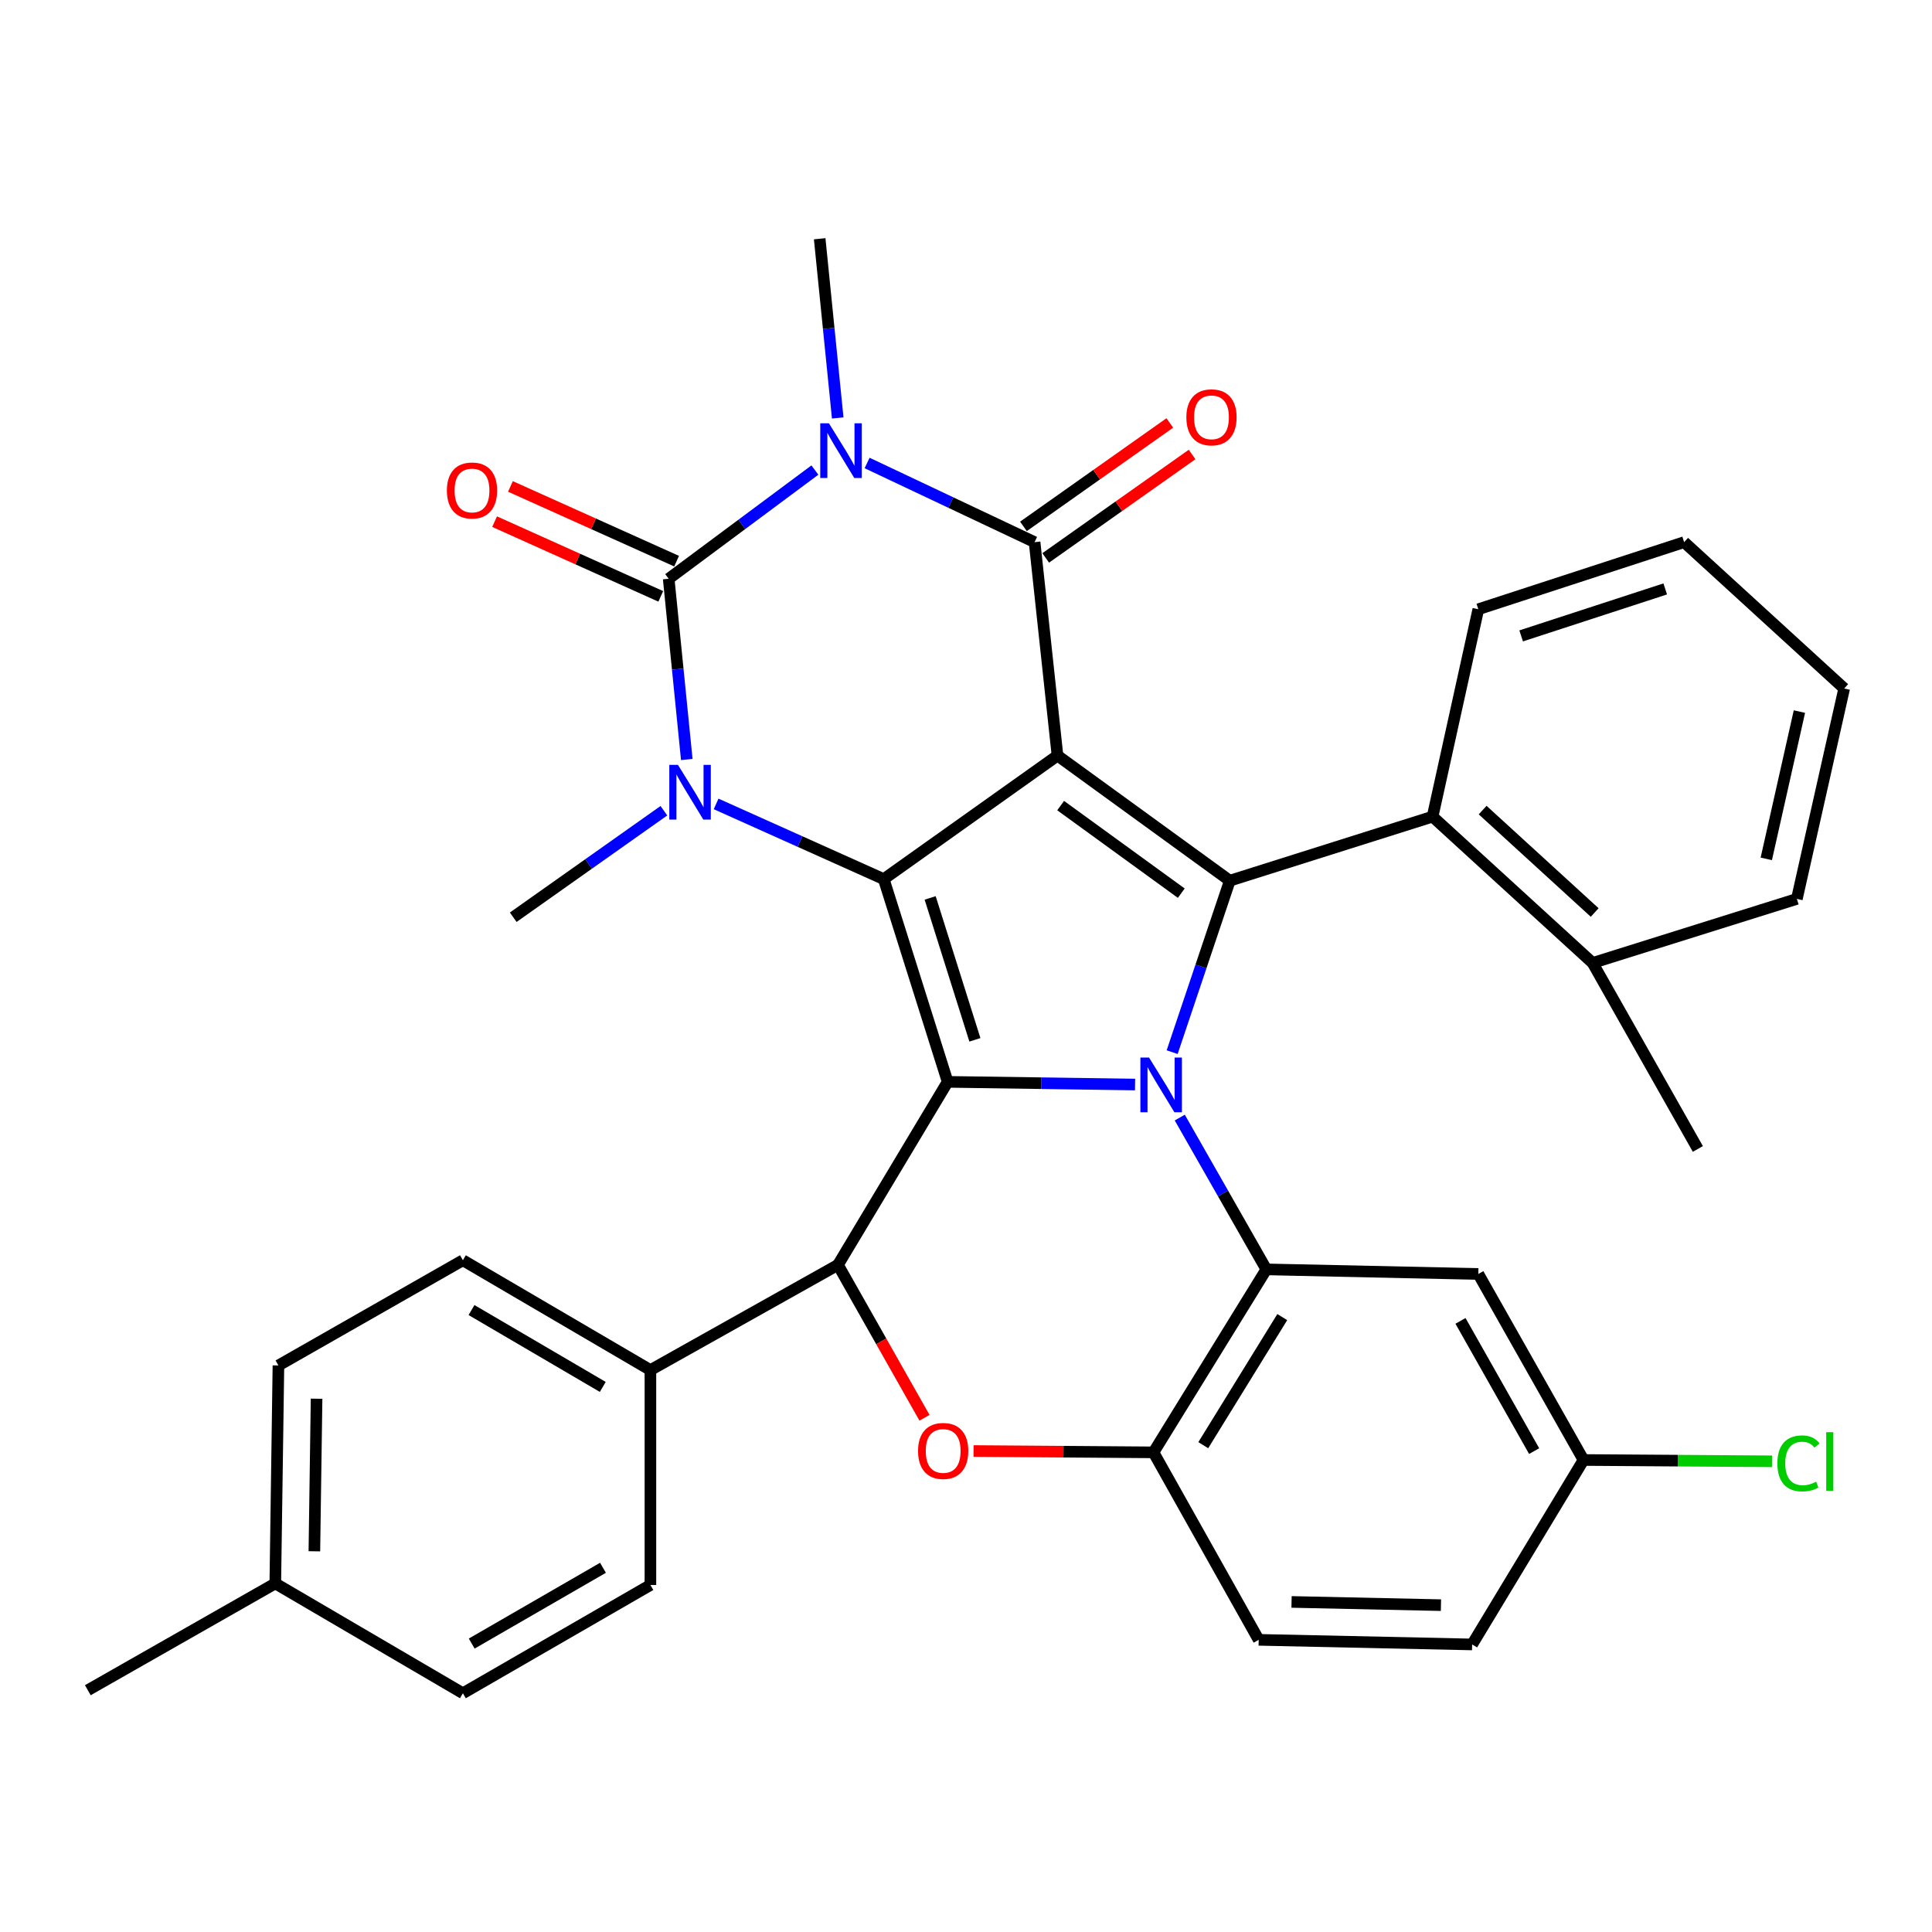<?xml version='1.0' encoding='iso-8859-1'?>
<svg version='1.1' baseProfile='full'
              xmlns='http://www.w3.org/2000/svg'
                      xmlns:rdkit='http://www.rdkit.org/xml'
                      xmlns:xlink='http://www.w3.org/1999/xlink'
                  xml:space='preserve'
width='1000px' height='1000px' viewBox='0 0 1000 1000'>
<!-- END OF HEADER -->
<rect style='opacity:1.0;fill:#FFFFFF;stroke:none' width='1000' height='1000' x='0' y='0'> </rect>
<path class='bond-0' d='M 547.354,391.091 L 457.42,455.033' style='fill:none;fill-rule:evenodd;stroke:#000000;stroke-width:6px;stroke-linecap:butt;stroke-linejoin:miter;stroke-opacity:1' />
<path class='bond-4' d='M 547.354,391.091 L 535.496,280.616' style='fill:none;fill-rule:evenodd;stroke:#000000;stroke-width:6px;stroke-linecap:butt;stroke-linejoin:miter;stroke-opacity:1' />
<path class='bond-5' d='M 547.354,391.091 L 636.545,455.843' style='fill:none;fill-rule:evenodd;stroke:#000000;stroke-width:6px;stroke-linecap:butt;stroke-linejoin:miter;stroke-opacity:1' />
<path class='bond-5' d='M 548.991,416.976 L 611.425,462.303' style='fill:none;fill-rule:evenodd;stroke:#000000;stroke-width:6px;stroke-linecap:butt;stroke-linejoin:miter;stroke-opacity:1' />
<path class='bond-2' d='M 457.42,455.033 L 490.507,559.967' style='fill:none;fill-rule:evenodd;stroke:#000000;stroke-width:6px;stroke-linecap:butt;stroke-linejoin:miter;stroke-opacity:1' />
<path class='bond-2' d='M 481.443,464.763 L 504.604,538.217' style='fill:none;fill-rule:evenodd;stroke:#000000;stroke-width:6px;stroke-linecap:butt;stroke-linejoin:miter;stroke-opacity:1' />
<path class='bond-7' d='M 457.42,455.033 L 414.039,435.569' style='fill:none;fill-rule:evenodd;stroke:#000000;stroke-width:6px;stroke-linecap:butt;stroke-linejoin:miter;stroke-opacity:1' />
<path class='bond-7' d='M 414.039,435.569 L 370.658,416.106' style='fill:none;fill-rule:evenodd;stroke:#0000FF;stroke-width:6px;stroke-linecap:butt;stroke-linejoin:miter;stroke-opacity:1' />
<path class='bond-1' d='M 606.702,544.596 L 621.624,500.22' style='fill:none;fill-rule:evenodd;stroke:#0000FF;stroke-width:6px;stroke-linecap:butt;stroke-linejoin:miter;stroke-opacity:1' />
<path class='bond-1' d='M 621.624,500.22 L 636.545,455.843' style='fill:none;fill-rule:evenodd;stroke:#000000;stroke-width:6px;stroke-linecap:butt;stroke-linejoin:miter;stroke-opacity:1' />
<path class='bond-8' d='M 610.645,578.452 L 633.049,617.741' style='fill:none;fill-rule:evenodd;stroke:#0000FF;stroke-width:6px;stroke-linecap:butt;stroke-linejoin:miter;stroke-opacity:1' />
<path class='bond-8' d='M 633.049,617.741 L 655.453,657.03' style='fill:none;fill-rule:evenodd;stroke:#000000;stroke-width:6px;stroke-linecap:butt;stroke-linejoin:miter;stroke-opacity:1' />
<path class='bond-36' d='M 587.501,561.351 L 539.004,560.659' style='fill:none;fill-rule:evenodd;stroke:#0000FF;stroke-width:6px;stroke-linecap:butt;stroke-linejoin:miter;stroke-opacity:1' />
<path class='bond-36' d='M 539.004,560.659 L 490.507,559.967' style='fill:none;fill-rule:evenodd;stroke:#000000;stroke-width:6px;stroke-linecap:butt;stroke-linejoin:miter;stroke-opacity:1' />
<path class='bond-9' d='M 490.507,559.967 L 433.726,654.698' style='fill:none;fill-rule:evenodd;stroke:#000000;stroke-width:6px;stroke-linecap:butt;stroke-linejoin:miter;stroke-opacity:1' />
<path class='bond-3' d='M 448.813,239.638 L 492.155,260.127' style='fill:none;fill-rule:evenodd;stroke:#0000FF;stroke-width:6px;stroke-linecap:butt;stroke-linejoin:miter;stroke-opacity:1' />
<path class='bond-3' d='M 492.155,260.127 L 535.496,280.616' style='fill:none;fill-rule:evenodd;stroke:#000000;stroke-width:6px;stroke-linecap:butt;stroke-linejoin:miter;stroke-opacity:1' />
<path class='bond-6' d='M 421.784,243.302 L 383.948,271.436' style='fill:none;fill-rule:evenodd;stroke:#0000FF;stroke-width:6px;stroke-linecap:butt;stroke-linejoin:miter;stroke-opacity:1' />
<path class='bond-6' d='M 383.948,271.436 L 346.113,299.569' style='fill:none;fill-rule:evenodd;stroke:#000000;stroke-width:6px;stroke-linecap:butt;stroke-linejoin:miter;stroke-opacity:1' />
<path class='bond-19' d='M 433.601,216.335 L 428.934,169.955' style='fill:none;fill-rule:evenodd;stroke:#0000FF;stroke-width:6px;stroke-linecap:butt;stroke-linejoin:miter;stroke-opacity:1' />
<path class='bond-19' d='M 428.934,169.955 L 424.266,123.575' style='fill:none;fill-rule:evenodd;stroke:#000000;stroke-width:6px;stroke-linecap:butt;stroke-linejoin:miter;stroke-opacity:1' />
<path class='bond-16' d='M 541.263,288.777 L 579.144,262.011' style='fill:none;fill-rule:evenodd;stroke:#000000;stroke-width:6px;stroke-linecap:butt;stroke-linejoin:miter;stroke-opacity:1' />
<path class='bond-16' d='M 579.144,262.011 L 617.026,235.246' style='fill:none;fill-rule:evenodd;stroke:#FF0000;stroke-width:6px;stroke-linecap:butt;stroke-linejoin:miter;stroke-opacity:1' />
<path class='bond-16' d='M 529.73,272.455 L 567.612,245.689' style='fill:none;fill-rule:evenodd;stroke:#000000;stroke-width:6px;stroke-linecap:butt;stroke-linejoin:miter;stroke-opacity:1' />
<path class='bond-16' d='M 567.612,245.689 L 605.493,218.923' style='fill:none;fill-rule:evenodd;stroke:#FF0000;stroke-width:6px;stroke-linecap:butt;stroke-linejoin:miter;stroke-opacity:1' />
<path class='bond-12' d='M 636.545,455.843 L 741.501,422.69' style='fill:none;fill-rule:evenodd;stroke:#000000;stroke-width:6px;stroke-linecap:butt;stroke-linejoin:miter;stroke-opacity:1' />
<path class='bond-14' d='M 350.211,290.455 L 307.204,271.117' style='fill:none;fill-rule:evenodd;stroke:#000000;stroke-width:6px;stroke-linecap:butt;stroke-linejoin:miter;stroke-opacity:1' />
<path class='bond-14' d='M 307.204,271.117 L 264.198,251.778' style='fill:none;fill-rule:evenodd;stroke:#FF0000;stroke-width:6px;stroke-linecap:butt;stroke-linejoin:miter;stroke-opacity:1' />
<path class='bond-14' d='M 342.014,308.682 L 299.008,289.344' style='fill:none;fill-rule:evenodd;stroke:#000000;stroke-width:6px;stroke-linecap:butt;stroke-linejoin:miter;stroke-opacity:1' />
<path class='bond-14' d='M 299.008,289.344 L 256.002,270.005' style='fill:none;fill-rule:evenodd;stroke:#FF0000;stroke-width:6px;stroke-linecap:butt;stroke-linejoin:miter;stroke-opacity:1' />
<path class='bond-35' d='M 346.113,299.569 L 350.794,346.344' style='fill:none;fill-rule:evenodd;stroke:#000000;stroke-width:6px;stroke-linecap:butt;stroke-linejoin:miter;stroke-opacity:1' />
<path class='bond-35' d='M 350.794,346.344 L 355.476,393.119' style='fill:none;fill-rule:evenodd;stroke:#0000FF;stroke-width:6px;stroke-linecap:butt;stroke-linejoin:miter;stroke-opacity:1' />
<path class='bond-22' d='M 343.629,419.629 L 304.639,447.196' style='fill:none;fill-rule:evenodd;stroke:#0000FF;stroke-width:6px;stroke-linecap:butt;stroke-linejoin:miter;stroke-opacity:1' />
<path class='bond-22' d='M 304.639,447.196 L 265.649,474.763' style='fill:none;fill-rule:evenodd;stroke:#000000;stroke-width:6px;stroke-linecap:butt;stroke-linejoin:miter;stroke-opacity:1' />
<path class='bond-11' d='M 655.453,657.03 L 597.04,751.738' style='fill:none;fill-rule:evenodd;stroke:#000000;stroke-width:6px;stroke-linecap:butt;stroke-linejoin:miter;stroke-opacity:1' />
<path class='bond-11' d='M 663.701,681.727 L 622.812,748.023' style='fill:none;fill-rule:evenodd;stroke:#000000;stroke-width:6px;stroke-linecap:butt;stroke-linejoin:miter;stroke-opacity:1' />
<path class='bond-13' d='M 655.453,657.03 L 765.173,659.406' style='fill:none;fill-rule:evenodd;stroke:#000000;stroke-width:6px;stroke-linecap:butt;stroke-linejoin:miter;stroke-opacity:1' />
<path class='bond-10' d='M 433.726,654.698 L 456.122,694.271' style='fill:none;fill-rule:evenodd;stroke:#000000;stroke-width:6px;stroke-linecap:butt;stroke-linejoin:miter;stroke-opacity:1' />
<path class='bond-10' d='M 456.122,694.271 L 478.518,733.843' style='fill:none;fill-rule:evenodd;stroke:#FF0000;stroke-width:6px;stroke-linecap:butt;stroke-linejoin:miter;stroke-opacity:1' />
<path class='bond-15' d='M 433.726,654.698 L 336.653,709.147' style='fill:none;fill-rule:evenodd;stroke:#000000;stroke-width:6px;stroke-linecap:butt;stroke-linejoin:miter;stroke-opacity:1' />
<path class='bond-37' d='M 503.908,751.045 L 550.474,751.391' style='fill:none;fill-rule:evenodd;stroke:#FF0000;stroke-width:6px;stroke-linecap:butt;stroke-linejoin:miter;stroke-opacity:1' />
<path class='bond-37' d='M 550.474,751.391 L 597.04,751.738' style='fill:none;fill-rule:evenodd;stroke:#000000;stroke-width:6px;stroke-linecap:butt;stroke-linejoin:miter;stroke-opacity:1' />
<path class='bond-18' d='M 597.04,751.738 L 651.5,848.778' style='fill:none;fill-rule:evenodd;stroke:#000000;stroke-width:6px;stroke-linecap:butt;stroke-linejoin:miter;stroke-opacity:1' />
<path class='bond-17' d='M 741.501,422.69 L 824.352,498.423' style='fill:none;fill-rule:evenodd;stroke:#000000;stroke-width:6px;stroke-linecap:butt;stroke-linejoin:miter;stroke-opacity:1' />
<path class='bond-17' d='M 767.413,419.299 L 825.408,472.312' style='fill:none;fill-rule:evenodd;stroke:#000000;stroke-width:6px;stroke-linecap:butt;stroke-linejoin:miter;stroke-opacity:1' />
<path class='bond-29' d='M 741.501,422.69 L 765.173,315.346' style='fill:none;fill-rule:evenodd;stroke:#000000;stroke-width:6px;stroke-linecap:butt;stroke-linejoin:miter;stroke-opacity:1' />
<path class='bond-23' d='M 765.173,659.406 L 819.633,755.691' style='fill:none;fill-rule:evenodd;stroke:#000000;stroke-width:6px;stroke-linecap:butt;stroke-linejoin:miter;stroke-opacity:1' />
<path class='bond-23' d='M 755.946,683.688 L 794.068,751.087' style='fill:none;fill-rule:evenodd;stroke:#000000;stroke-width:6px;stroke-linecap:butt;stroke-linejoin:miter;stroke-opacity:1' />
<path class='bond-20' d='M 336.653,709.147 L 239.59,652.311' style='fill:none;fill-rule:evenodd;stroke:#000000;stroke-width:6px;stroke-linecap:butt;stroke-linejoin:miter;stroke-opacity:1' />
<path class='bond-20' d='M 311.995,717.868 L 244.051,678.082' style='fill:none;fill-rule:evenodd;stroke:#000000;stroke-width:6px;stroke-linecap:butt;stroke-linejoin:miter;stroke-opacity:1' />
<path class='bond-21' d='M 336.653,709.147 L 336.653,820.388' style='fill:none;fill-rule:evenodd;stroke:#000000;stroke-width:6px;stroke-linecap:butt;stroke-linejoin:miter;stroke-opacity:1' />
<path class='bond-30' d='M 824.352,498.423 L 878.812,594.697' style='fill:none;fill-rule:evenodd;stroke:#000000;stroke-width:6px;stroke-linecap:butt;stroke-linejoin:miter;stroke-opacity:1' />
<path class='bond-31' d='M 824.352,498.423 L 930.052,465.27' style='fill:none;fill-rule:evenodd;stroke:#000000;stroke-width:6px;stroke-linecap:butt;stroke-linejoin:miter;stroke-opacity:1' />
<path class='bond-39' d='M 651.5,848.778 L 761.975,851.165' style='fill:none;fill-rule:evenodd;stroke:#000000;stroke-width:6px;stroke-linecap:butt;stroke-linejoin:miter;stroke-opacity:1' />
<path class='bond-39' d='M 668.503,829.156 L 745.836,830.827' style='fill:none;fill-rule:evenodd;stroke:#000000;stroke-width:6px;stroke-linecap:butt;stroke-linejoin:miter;stroke-opacity:1' />
<path class='bond-26' d='M 239.59,652.311 L 144.116,706.76' style='fill:none;fill-rule:evenodd;stroke:#000000;stroke-width:6px;stroke-linecap:butt;stroke-linejoin:miter;stroke-opacity:1' />
<path class='bond-25' d='M 336.653,820.388 L 239.59,876.425' style='fill:none;fill-rule:evenodd;stroke:#000000;stroke-width:6px;stroke-linecap:butt;stroke-linejoin:miter;stroke-opacity:1' />
<path class='bond-25' d='M 312.101,811.485 L 244.157,850.711' style='fill:none;fill-rule:evenodd;stroke:#000000;stroke-width:6px;stroke-linecap:butt;stroke-linejoin:miter;stroke-opacity:1' />
<path class='bond-24' d='M 819.633,755.691 L 761.975,851.165' style='fill:none;fill-rule:evenodd;stroke:#000000;stroke-width:6px;stroke-linecap:butt;stroke-linejoin:miter;stroke-opacity:1' />
<path class='bond-27' d='M 819.633,755.691 L 868.408,756.032' style='fill:none;fill-rule:evenodd;stroke:#000000;stroke-width:6px;stroke-linecap:butt;stroke-linejoin:miter;stroke-opacity:1' />
<path class='bond-27' d='M 868.408,756.032 L 917.184,756.372' style='fill:none;fill-rule:evenodd;stroke:#00CC00;stroke-width:6px;stroke-linecap:butt;stroke-linejoin:miter;stroke-opacity:1' />
<path class='bond-28' d='M 239.59,876.425 L 142.495,819.577' style='fill:none;fill-rule:evenodd;stroke:#000000;stroke-width:6px;stroke-linecap:butt;stroke-linejoin:miter;stroke-opacity:1' />
<path class='bond-40' d='M 144.116,706.76 L 142.495,819.577' style='fill:none;fill-rule:evenodd;stroke:#000000;stroke-width:6px;stroke-linecap:butt;stroke-linejoin:miter;stroke-opacity:1' />
<path class='bond-40' d='M 163.856,723.97 L 162.721,802.942' style='fill:none;fill-rule:evenodd;stroke:#000000;stroke-width:6px;stroke-linecap:butt;stroke-linejoin:miter;stroke-opacity:1' />
<path class='bond-32' d='M 142.495,819.577 L 45.455,874.848' style='fill:none;fill-rule:evenodd;stroke:#000000;stroke-width:6px;stroke-linecap:butt;stroke-linejoin:miter;stroke-opacity:1' />
<path class='bond-33' d='M 765.173,315.346 L 871.706,280.616' style='fill:none;fill-rule:evenodd;stroke:#000000;stroke-width:6px;stroke-linecap:butt;stroke-linejoin:miter;stroke-opacity:1' />
<path class='bond-33' d='M 787.347,329.138 L 861.92,304.827' style='fill:none;fill-rule:evenodd;stroke:#000000;stroke-width:6px;stroke-linecap:butt;stroke-linejoin:miter;stroke-opacity:1' />
<path class='bond-38' d='M 930.052,465.27 L 954.545,356.361' style='fill:none;fill-rule:evenodd;stroke:#000000;stroke-width:6px;stroke-linecap:butt;stroke-linejoin:miter;stroke-opacity:1' />
<path class='bond-38' d='M 914.228,444.548 L 931.373,368.312' style='fill:none;fill-rule:evenodd;stroke:#000000;stroke-width:6px;stroke-linecap:butt;stroke-linejoin:miter;stroke-opacity:1' />
<path class='bond-34' d='M 871.706,280.616 L 954.545,356.361' style='fill:none;fill-rule:evenodd;stroke:#000000;stroke-width:6px;stroke-linecap:butt;stroke-linejoin:miter;stroke-opacity:1' />
<path  class='atom-2' d='M 594.744 547.384
L 604.024 562.384
Q 604.944 563.864, 606.424 566.544
Q 607.904 569.224, 607.984 569.384
L 607.984 547.384
L 611.744 547.384
L 611.744 575.704
L 607.864 575.704
L 597.904 559.304
Q 596.744 557.384, 595.504 555.184
Q 594.304 552.984, 593.944 552.304
L 593.944 575.704
L 590.264 575.704
L 590.264 547.384
L 594.744 547.384
' fill='#0000FF'/>
<path  class='atom-4' d='M 429.043 219.091
L 438.323 234.091
Q 439.243 235.571, 440.723 238.251
Q 442.203 240.931, 442.283 241.091
L 442.283 219.091
L 446.043 219.091
L 446.043 247.411
L 442.163 247.411
L 432.203 231.011
Q 431.043 229.091, 429.803 226.891
Q 428.603 224.691, 428.243 224.011
L 428.243 247.411
L 424.563 247.411
L 424.563 219.091
L 429.043 219.091
' fill='#0000FF'/>
<path  class='atom-8' d='M 350.911 395.895
L 360.191 410.895
Q 361.111 412.375, 362.591 415.055
Q 364.071 417.735, 364.151 417.895
L 364.151 395.895
L 367.911 395.895
L 367.911 424.215
L 364.031 424.215
L 354.071 407.815
Q 352.911 405.895, 351.671 403.695
Q 350.471 401.495, 350.111 400.815
L 350.111 424.215
L 346.431 424.215
L 346.431 395.895
L 350.911 395.895
' fill='#0000FF'/>
<path  class='atom-11' d='M 475.186 751.008
Q 475.186 744.208, 478.546 740.408
Q 481.906 736.608, 488.186 736.608
Q 494.466 736.608, 497.826 740.408
Q 501.186 744.208, 501.186 751.008
Q 501.186 757.888, 497.786 761.808
Q 494.386 765.688, 488.186 765.688
Q 481.946 765.688, 478.546 761.808
Q 475.186 757.928, 475.186 751.008
M 488.186 762.488
Q 492.506 762.488, 494.826 759.608
Q 497.186 756.688, 497.186 751.008
Q 497.186 745.448, 494.826 742.648
Q 492.506 739.808, 488.186 739.808
Q 483.866 739.808, 481.506 742.608
Q 479.186 745.408, 479.186 751.008
Q 479.186 756.728, 481.506 759.608
Q 483.866 762.488, 488.186 762.488
' fill='#FF0000'/>
<path  class='atom-15' d='M 231.309 253.871
Q 231.309 247.071, 234.669 243.271
Q 238.029 239.471, 244.309 239.471
Q 250.589 239.471, 253.949 243.271
Q 257.309 247.071, 257.309 253.871
Q 257.309 260.751, 253.909 264.671
Q 250.509 268.551, 244.309 268.551
Q 238.069 268.551, 234.669 264.671
Q 231.309 260.791, 231.309 253.871
M 244.309 265.351
Q 248.629 265.351, 250.949 262.471
Q 253.309 259.551, 253.309 253.871
Q 253.309 248.311, 250.949 245.511
Q 248.629 242.671, 244.309 242.671
Q 239.989 242.671, 237.629 245.471
Q 235.309 248.271, 235.309 253.871
Q 235.309 259.591, 237.629 262.471
Q 239.989 265.351, 244.309 265.351
' fill='#FF0000'/>
<path  class='atom-17' d='M 614.063 215.999
Q 614.063 209.199, 617.423 205.399
Q 620.783 201.599, 627.063 201.599
Q 633.343 201.599, 636.703 205.399
Q 640.063 209.199, 640.063 215.999
Q 640.063 222.879, 636.663 226.799
Q 633.263 230.679, 627.063 230.679
Q 620.823 230.679, 617.423 226.799
Q 614.063 222.919, 614.063 215.999
M 627.063 227.479
Q 631.383 227.479, 633.703 224.599
Q 636.063 221.679, 636.063 215.999
Q 636.063 210.439, 633.703 207.639
Q 631.383 204.799, 627.063 204.799
Q 622.743 204.799, 620.383 207.599
Q 618.063 210.399, 618.063 215.999
Q 618.063 221.719, 620.383 224.599
Q 622.743 227.479, 627.063 227.479
' fill='#FF0000'/>
<path  class='atom-28' d='M 919.965 757.448
Q 919.965 750.408, 923.245 746.728
Q 926.565 743.008, 932.845 743.008
Q 938.685 743.008, 941.805 747.128
L 939.165 749.288
Q 936.885 746.288, 932.845 746.288
Q 928.565 746.288, 926.285 749.168
Q 924.045 752.008, 924.045 757.448
Q 924.045 763.048, 926.365 765.928
Q 928.725 768.808, 933.285 768.808
Q 936.405 768.808, 940.045 766.928
L 941.165 769.928
Q 939.685 770.888, 937.445 771.448
Q 935.205 772.008, 932.725 772.008
Q 926.565 772.008, 923.245 768.248
Q 919.965 764.488, 919.965 757.448
' fill='#00CC00'/>
<path  class='atom-28' d='M 945.245 741.288
L 948.925 741.288
L 948.925 771.648
L 945.245 771.648
L 945.245 741.288
' fill='#00CC00'/>
</svg>
